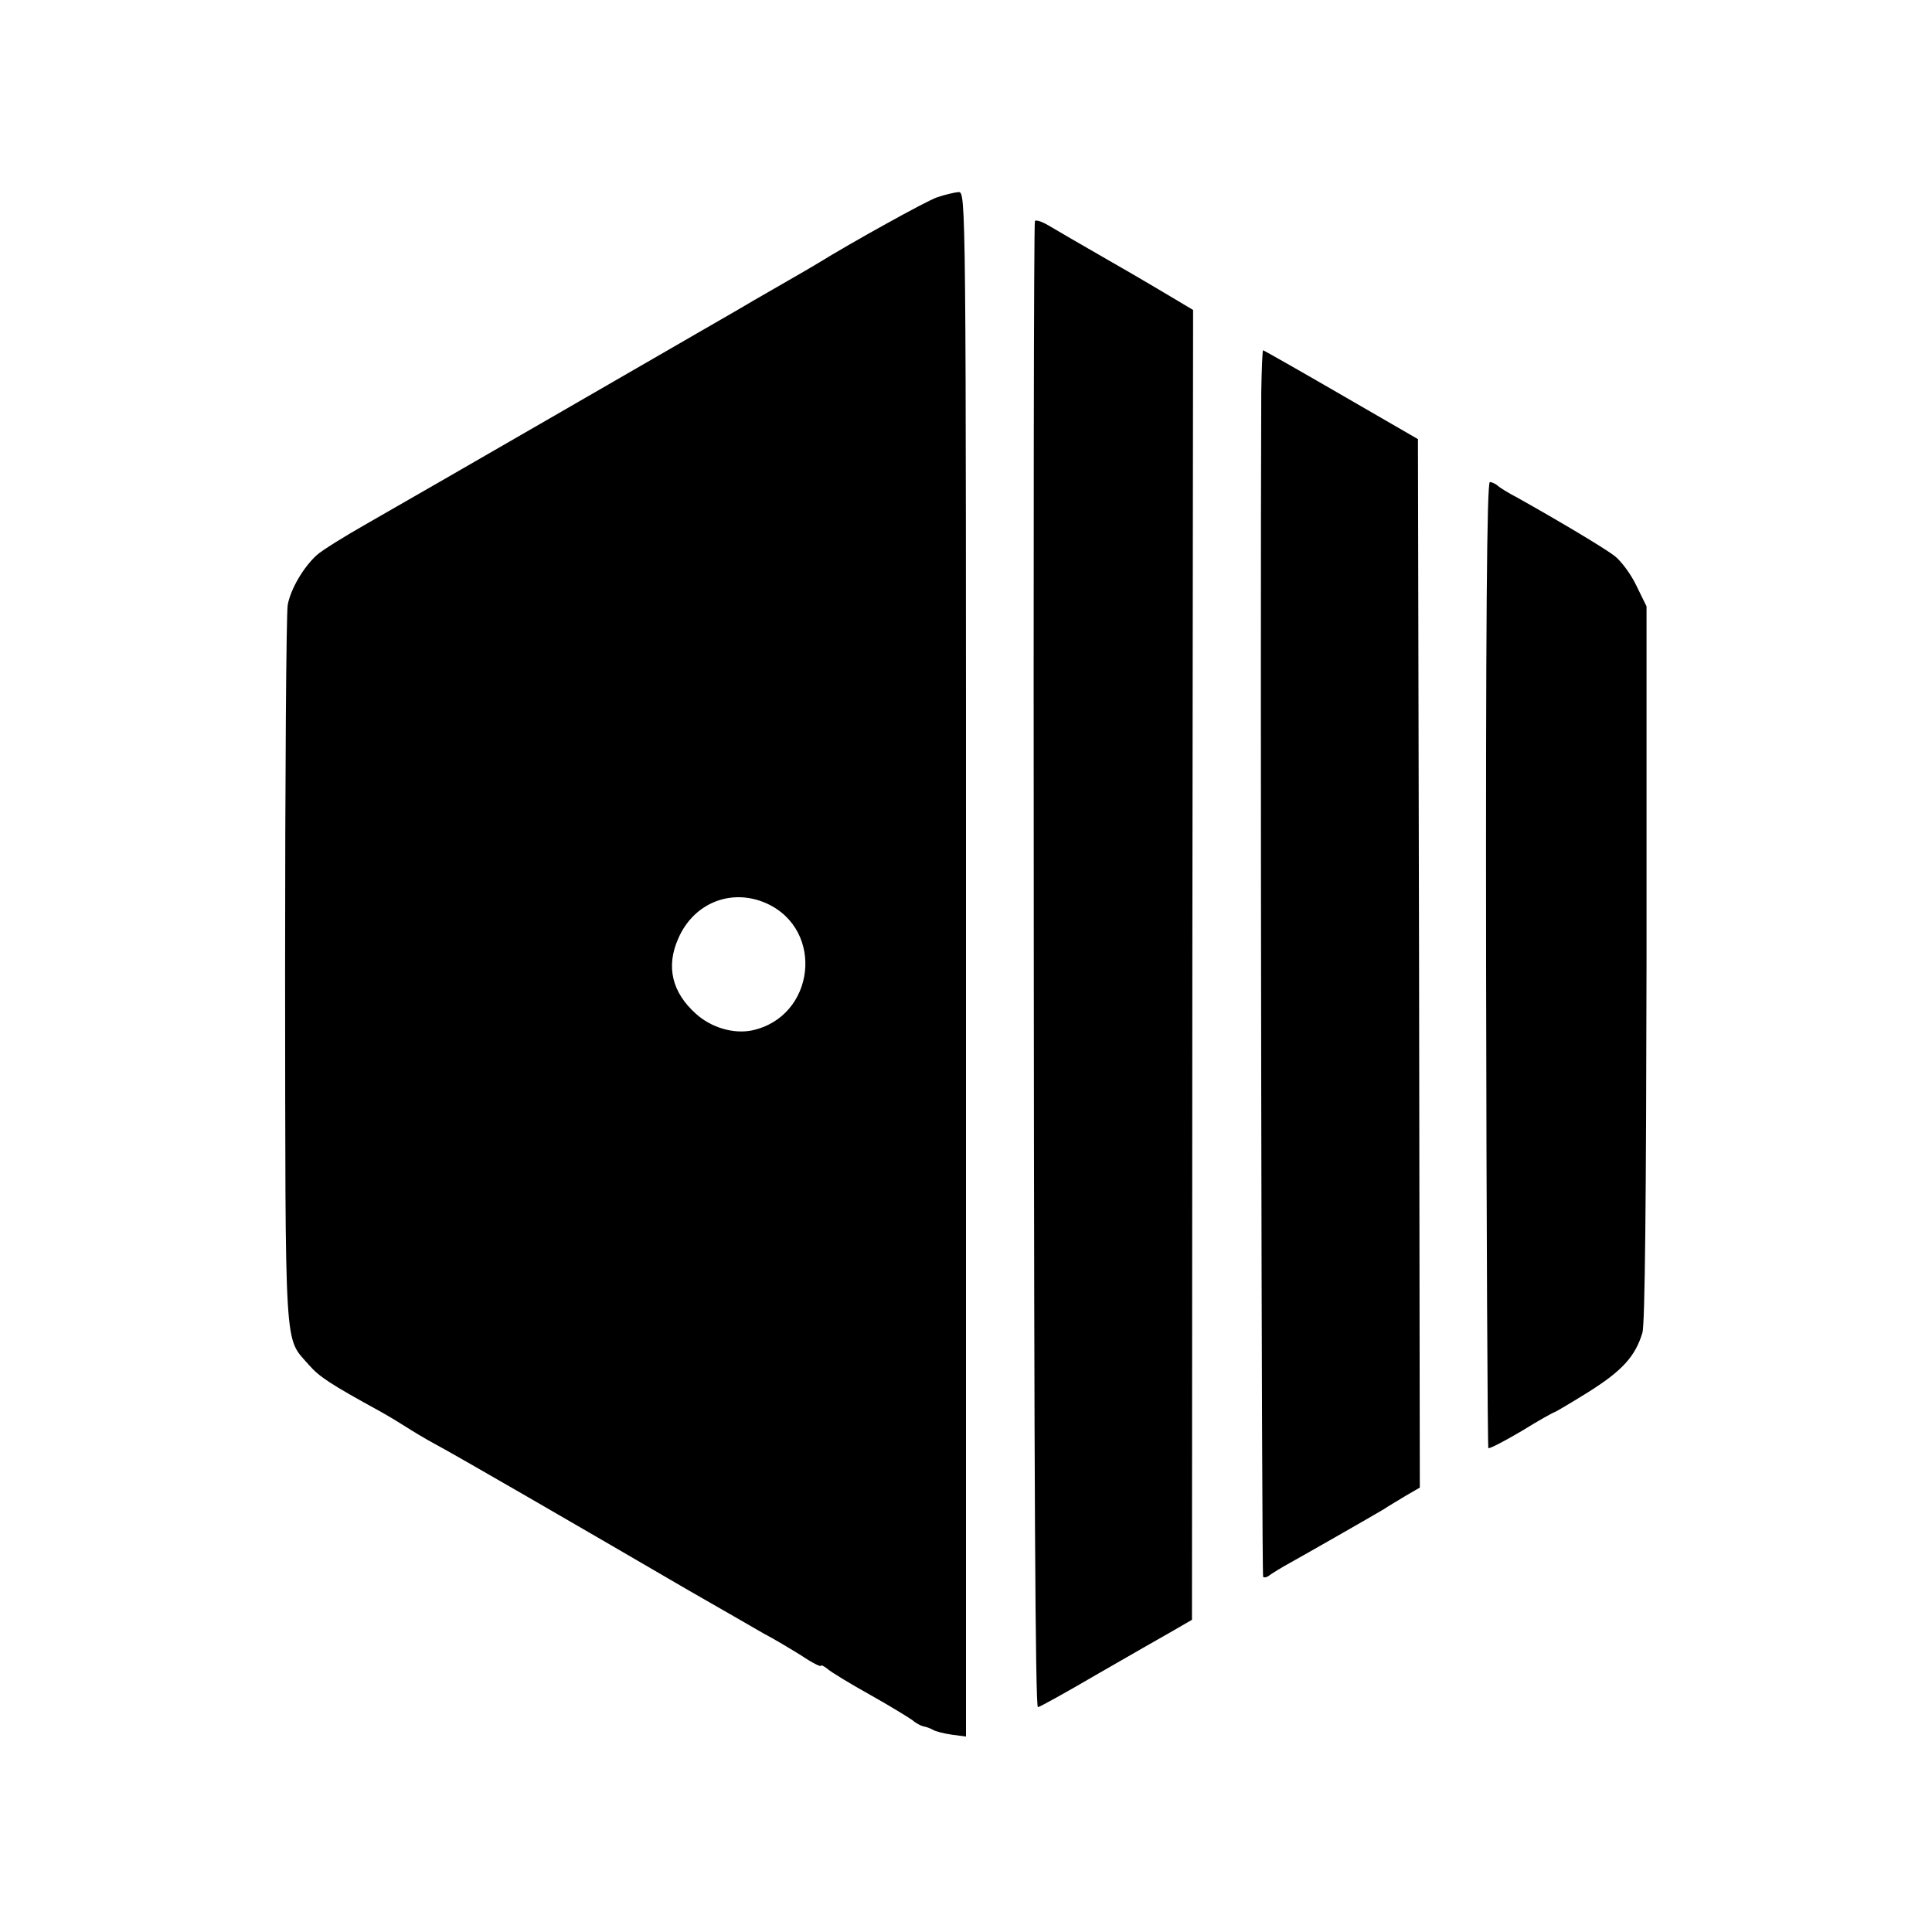 <?xml version="1.0" standalone="no"?>
<!DOCTYPE svg PUBLIC "-//W3C//DTD SVG 20010904//EN"
 "http://www.w3.org/TR/2001/REC-SVG-20010904/DTD/svg10.dtd">
<svg version="1.0" xmlns="http://www.w3.org/2000/svg"
 width="513pt" height="513pt" viewBox="0 0 513 513"
 preserveAspectRatio="xMidYMid meet">
<g transform="translate(0,513) scale(0.1,-0.1)"
fill="#000000" stroke="none">
<path d="M2488 4606 c-29 -10 -222 -117 -318 -176 -8 -5 -37 -22 -65 -38 -27
-16 -93 -53 -145 -84 -175 -101 -789 -456 -985 -568 -60 -34 -121 -72 -134
-84 -35 -32 -69 -89 -77 -132 -4 -22 -7 -460 -7 -974 1 -1031 -3 -968 63
-1044 28 -32 57 -51 190 -124 25 -14 56 -33 70 -42 14 -9 50 -31 80 -47 54
-29 360 -206 667 -385 84 -48 174 -100 200 -115 27 -14 72 -41 101 -59 28 -19
52 -31 52 -27 0 3 8 -1 18 -9 9 -8 60 -39 112 -68 52 -29 102 -60 112 -67 9
-8 22 -15 30 -17 7 -1 18 -5 25 -9 6 -4 29 -10 50 -13 l38 -5 0 2050 c0 2048
0 2051 -20 2051 -11 -1 -37 -7 -57 -14z m-452 -1875 c155 -71 128 -301 -39
-337 -49 -10 -108 7 -149 44 -64 57 -80 126 -47 200 41 95 142 135 235 93z"/>
<path d="M2748 4543 c-3 -4 -4 -894 -3 -1978 1 -1359 4 -1969 11 -1968 6 1 78
41 160 89 82 47 172 99 199 114 l50 29 1 1739 2 1739 -47 28 c-25 15 -104 62
-176 103 -71 41 -144 83 -162 94 -17 10 -33 15 -35 11z"/>
<path d="M3349 4088 c-3 -683 1 -3141 5 -3145 3 -3 11 -1 18 5 7 5 31 20 53
32 45 25 220 125 250 143 10 7 36 22 57 35 l38 22 -2 1392 -3 1392 -204 118
c-112 65 -206 118 -207 118 -2 0 -4 -51 -5 -112z"/>
<path d="M3946 2569 c1 -704 4 -1282 6 -1284 2 -3 42 18 88 45 45 28 85 50 87
50 2 0 43 24 91 54 89 56 124 94 143 157 7 22 10 360 11 982 l0 947 -27 55
c-14 30 -41 66 -58 79 -29 22 -148 93 -257 154 -25 13 -49 28 -54 33 -6 5 -15
9 -20 9 -8 0 -11 -392 -10 -1281z"/>
</g>
</svg>
